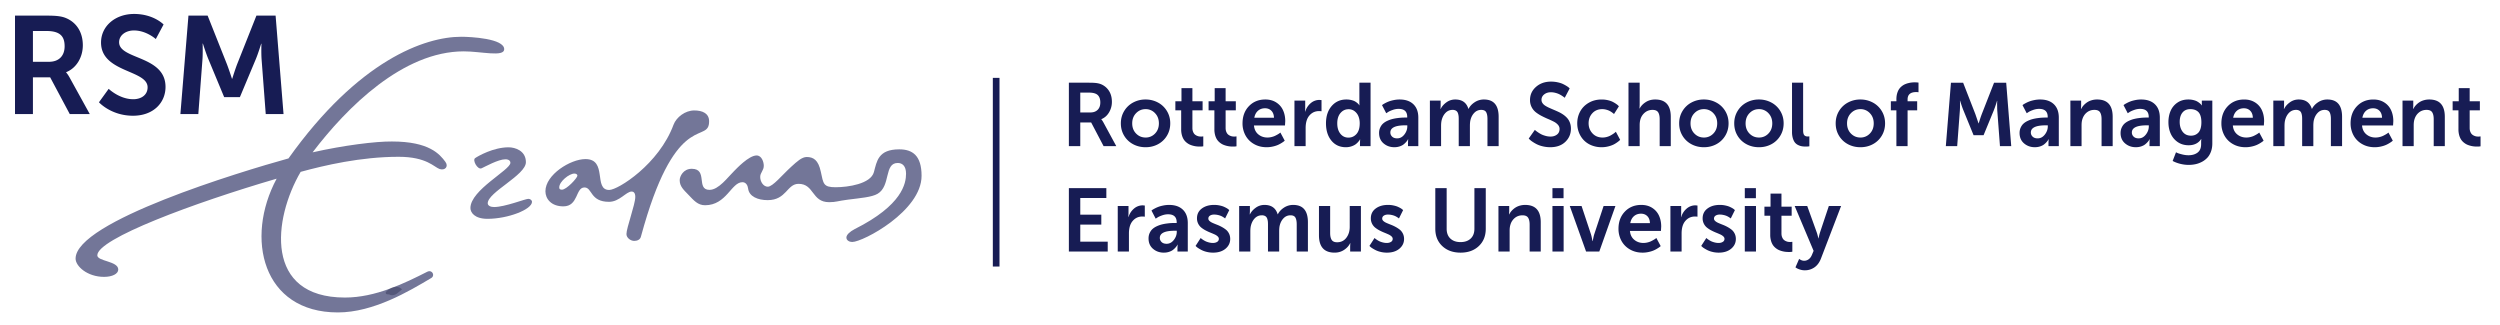 <svg viewBox="0 0 500 65" xmlns="http://www.w3.org/2000/svg">
    <g fill="#171C54">
        <path d="M80.403 57.87c-.556.414-1.354 1.454-2.37 1.117-.296-.269-.961.116-.88-.55.717-.944 2.37-1.557 3.25-.567" fill="#B2B2B1"/>
        <path d="M134.714 24.926c-2.914 7.916-11.116 13.066-12.876 13.066-3.206 0-.276-6.175-4.746-6.175-3.013 0-8.008 3.135-8.008 6.433 0 1.506 1.151 3.023 3.59 3.023 3.036 0 2.403-3.783 4.217-3.783 1.589 0 1.091 2.876 4.912 2.876 2.109 0 3.425-2.058 4.532-2.058.299 0 .723.17.723 1.077 0 1.496-1.77 6.194-1.768 7.42 0 .807.887 1.377 1.548 1.377.665 0 1.186-.285 1.332-.806.438-1.583.854-3.04 1.278-4.381 6.51-20.644 12.374-14.269 12.374-18.735 0-1.596-1.342-2.17-2.975-2.17-1.815 0-3.564 1.355-4.133 2.836m-22.33 13.01c-.433 0-.536-.163-.536-.461 0-1.175 2.01-2.762 3.021-2.762.353 0 .61.16.61.427 0 .437-2.16 2.797-3.095 2.797M95.027 31.62c-.604.42.509 2.388 1.278 2.042.705-.317 3.346-1.804 4.773-1.804.682 0 1 .312 1 .704 0 1.446-7.994 5.427-7.994 9.05 0 .868.816 2.153 3.412 2.153 4.071 0 8.908-1.856 8.908-3.416 0-.261-.324-.583-.723-.583-.632 0-4.694 1.641-6.876 1.641-.702 0-1.26-.28-1.26-.754 0-2.204 7.635-5.625 7.635-8.218 0-2.3-2.165-2.975-3.466-2.975-3.036 0-6.101 1.752-6.687 2.16"
              fill-opacity=".6"/>
        <path d="M174.781 34.423c-.638 2.356-5.176 3.025-7.653 3.025-2.479 0-2.446-.673-2.974-3.137-.497-2.33-1.494-2.91-2.814-2.91-.974 0-1.95.914-3.04 1.9-1.89 1.714-3.74 4.041-4.744 4.041-.854 0-1.514-.973-1.514-1.95 0-.888.714-1.258.714-2.25 0-.69-.392-2.05-1.434-2.05-1.577 0-4.056 2.683-4.494 3.11-1.291 1.261-3.084 3.771-4.93 3.771-2.757 0-.246-4.214-3.548-4.214-1.715 0-2.413 1.539-2.413 2.28 0 1.276.846 1.97 1.777 2.95 1.053 1.107 1.856 2.06 3.293 2.06 4.296 0 5.254-4.61 7.47-4.61.732 0 1.07.655 1.146 1.278.197 1.57 1.916 2.312 3.906 2.312 3.768 0 3.847-3.26 6.18-3.26 3.173 0 2.589 3.668 6.116 3.668 1.406 0 1.633-.233 3.761-.506 2.585-.333 4.758-.487 5.936-1.175 2.654-1.554 1.26-6.16 4.023-6.16.944 0 1.663.625 1.663 2.144 0 1.887-.676 6.274-10.269 11.08-.983.513-1.661 1.142-1.661 1.69 0 .572.597.889 1.16.889 2.161 0 13.876-6.185 13.876-13.234 0-4.056-1.816-5.294-4.469-5.294-4.24 0-4.482 2.41-5.064 4.552M92.222 7.354c-7.186 0-20.48 4.629-34.526 24.33-9.584 2.654-42.58 12.632-42.58 20.037 0 1.513 2.334 3.654 5.7 3.654 1.61 0 2.835-.59 2.835-1.47 0-1.711-4.19-1.621-4.19-2.84 0-3.31 19.253-10.47 35.868-15.33-6.39 11.918-2.834 26.752 12.24 26.752 7.16 0 14.298-4.278 18.668-6.874.846-.502.2-1.762-.794-1.258-4.5 2.277-10.311 5.155-16.455 5.155-16.196 0-14.359-15.732-8.857-25.14 4.796-1.303 12.022-3.01 19.598-3.01 5.627 0 7.108 2.086 8.2 2.448 1.097.346 1.838-.516 1.138-1.452-1.118-1.497-3.192-4.057-10.678-4.057-3.217-.034-9.624.762-15.868 2.17 6.876-9.04 18.095-20.196 30.241-20.196 3.45 0 8.079 1.19 8.079-.427 0-2.15-6.743-2.494-8.619-2.492"
              fill-opacity=".6"/>
        <path d="M3 22.814h3.585v-7.35h3.447l3.921 7.35h4.002l-4.058-7.35c-.39-.693-.667-.97-.667-.97v-.056c2.084-.833 3.335-3.023 3.335-5.38 0-2.607-1.251-4.494-3.225-5.38-.862-.389-1.833-.554-3.975-.554H3v19.69zm3.585-10.455V6.2H9.31c2.809 0 3.615 1.165 3.615 3.05 0 1.97-1.196 3.108-3.114 3.108H6.585zm13.205 8.097s2.417 2.69 6.81 2.69c4.114 0 6.504-2.635 6.504-5.767 0-6.297-9.283-5.437-9.283-8.932 0-1.387 1.305-2.356 2.974-2.356 2.473 0 4.364 1.72 4.364 1.72l1.556-2.914s-2-2.106-5.893-2.106c-3.78 0-6.616 2.44-6.616 5.712 0 6.046 9.313 5.435 9.313 8.958 0 1.608-1.363 2.385-2.863 2.385-2.78 0-4.921-2.079-4.921-2.079l-1.945 2.689zm16.289 2.358h3.585l.835-11.01c.083-1.305.027-3.08.027-3.08h.056s.61 1.942 1.083 3.08l3.17 7.627h3.141l3.196-7.628c.473-1.137 1.057-3.05 1.057-3.05h.056s-.056 1.746.027 3.05l.834 11.01h3.559L55.12 3.124h-3.836l-3.865 9.734c-.443 1.166-.971 2.885-.971 2.885h-.056s-.557-1.72-1-2.885l-3.866-9.733H37.69l-1.611 19.69zm177.695 6.412V16.54h4.035c.666 0 1.184.028 1.554.083.37.056.692.147.968.275a3.416 3.416 0 0 1 1.501 1.335c.364.593.547 1.303.547 2.129a4.06 4.06 0 0 1-.573 2.12c-.381.64-.896 1.09-1.544 1.352v.035c.115.116.255.323.421.62l2.573 4.737h-2.538l-2.487-4.737h-2.177v4.737h-2.28zm2.28-6.735h2.04c.607 0 1.088-.176 1.44-.528.354-.352.53-.842.53-1.47 0-.652-.17-1.143-.512-1.475-.341-.331-.934-.497-1.777-.497h-1.72v3.97zm8.117 2.18c0-.907.221-1.727.663-2.46a4.596 4.596 0 0 1 1.79-1.705 5.147 5.147 0 0 1 2.478-.607 5.19 5.19 0 0 1 2.49.607 4.588 4.588 0 0 1 1.795 1.705c.442.733.663 1.553.663 2.46 0 .914-.221 1.737-.663 2.47a4.573 4.573 0 0 1-1.786 1.701c-.748.402-1.576.602-2.482.602-.912 0-1.744-.2-2.495-.602a4.574 4.574 0 0 1-1.79-1.697c-.442-.73-.663-1.554-.663-2.473zm2.272 0c0 .833.26 1.513.779 2.042.519.53 1.151.794 1.897.794a2.53 2.53 0 0 0 1.884-.794c.517-.529.775-1.21.775-2.041 0-.826-.258-1.507-.775-2.042a2.52 2.52 0 0 0-1.884-.802c-.746 0-1.378.267-1.897.802-.52.535-.779 1.216-.779 2.042zm8.63-2.608v-1.806h1.222v-2.626h2.186v2.626h2.04v1.806h-2.04v3.534c0 .285.043.535.129.75.086.215.19.382.314.502.123.119.27.216.439.292.17.075.324.123.465.144.14.02.282.03.426.03l.404-.035v1.981a3.55 3.55 0 0 1-.68.052c-.206 0-.409-.008-.606-.026a4.763 4.763 0 0 1-1.394-.358 3.066 3.066 0 0 1-.663-.414 2.631 2.631 0 0 1-.56-.615 3.142 3.142 0 0 1-.374-.868 4.223 4.223 0 0 1-.146-1.147v-3.822h-1.162zm6.643 0v-1.806h1.222v-2.626h2.186v2.626h2.04v1.806h-2.04v3.534c0 .285.043.535.129.75.086.215.19.382.314.502.123.119.27.216.439.292.169.075.324.123.464.144.14.02.283.03.426.03l.405-.035v1.981a3.55 3.55 0 0 1-.68.052c-.207 0-.409-.008-.607-.026a4.763 4.763 0 0 1-1.394-.358 3.066 3.066 0 0 1-.662-.414 2.631 2.631 0 0 1-.56-.615 3.142 3.142 0 0 1-.374-.868 4.223 4.223 0 0 1-.146-1.147v-3.822h-1.162zm6.79 2.609c0-1.402.425-2.548 1.277-3.438.852-.89 1.946-1.335 3.283-1.335.837 0 1.562.195 2.173.585.61.39 1.065.907 1.363 1.553.299.646.448 1.376.448 2.19l-.052.872h-6.204c.07.762.359 1.354.87 1.776.51.421 1.118.632 1.824.632.27 0 .543-.033.821-.1.278-.067.518-.15.719-.249.2-.099.384-.197.55-.296.167-.1.293-.184.38-.253l.12-.096.869 1.622-.164.14a5.225 5.225 0 0 1-.46.314 5.789 5.789 0 0 1-.749.402 5.541 5.541 0 0 1-1.002.314c-.408.093-.82.14-1.24.14-.963 0-1.816-.219-2.56-.655a4.38 4.38 0 0 1-1.69-1.736 4.985 4.985 0 0 1-.577-2.382zm2.357-1.126h3.932c-.017-.599-.19-1.064-.52-1.396-.33-.331-.75-.497-1.26-.497-.569 0-1.042.167-1.42.502-.38.334-.623.798-.732 1.391zm8.028 5.68v-9.108h2.151v1.57l-.034.637h.034c.213-.68.576-1.24 1.089-1.68a2.642 2.642 0 0 1 1.768-.658l.405.035v2.233a3.45 3.45 0 0 0-.525-.035 2.54 2.54 0 0 0-.968.188 2.485 2.485 0 0 0-.874.632c-.275.297-.479.66-.61 1.09-.133.425-.199.92-.199 1.484v3.612h-2.237zm6.307-4.554c0-1.437.38-2.591 1.136-3.464.758-.872 1.736-1.309 2.935-1.309.367 0 .707.04 1.02.118.312.079.561.175.748.288.186.114.344.228.473.345.13.116.22.212.271.288l.078.122h.034a6.872 6.872 0 0 1-.017-.515V16.54h2.237v12.686h-2.117v-.75l.035-.594h-.035l-.094.166c-.04.07-.141.195-.302.375a3.08 3.08 0 0 1-.533.476 3.16 3.16 0 0 1-.8.375c-.339.113-.7.17-1.085.17-1.21 0-2.177-.439-2.9-1.317-.722-.879-1.084-2.03-1.084-3.455zm2.255 0c0 .86.206 1.551.62 2.072.412.52.952.78 1.617.78.637 0 1.172-.24 1.605-.723.433-.483.65-1.199.65-2.147 0-.488-.08-.94-.241-1.356a2.416 2.416 0 0 0-.762-1.039 1.922 1.922 0 0 0-1.235-.414c-.642 0-1.178.253-1.609.76-.43.505-.645 1.194-.645 2.067zm8.364 1.928c0-.396.074-.756.223-1.082.15-.326.34-.593.573-.803.232-.209.514-.39.847-.545a5.77 5.77 0 0 1 .968-.353 8.547 8.547 0 0 1 1.028-.196 11.417 11.417 0 0 1 1.687-.11h.301v-.13c0-1.07-.576-1.606-1.73-1.606-.384 0-.781.073-1.191.218-.41.146-.724.291-.942.437l-.336.218-.843-1.623.163-.122c.07-.053.223-.143.46-.27a6.35 6.35 0 0 1 .74-.34c.256-.1.58-.19.973-.271a5.816 5.816 0 0 1 1.183-.123c1.182 0 2.101.317 2.758.951.657.634.985 1.527.985 2.679v5.697H281.6v-.75l.034-.646h-.034c.012 0-.013.055-.073.166-.06.11-.16.244-.297.401a4.07 4.07 0 0 1-.503.476c-.198.16-.46.295-.788.405-.327.11-.682.166-1.067.166-.843 0-1.563-.256-2.16-.768-.596-.511-.894-1.204-.894-2.076zm2.254-.105c0 .326.12.604.357.833.238.23.572.345 1.003.345.562 0 1.04-.253 1.437-.759.395-.506.593-1.053.593-1.64v-.21h-.387c-2.002 0-3.003.477-3.003 1.431zm7.908 2.731v-9.108h2.151v1.047l-.034.628h.034c.247-.506.632-.948 1.157-1.326a2.953 2.953 0 0 1 1.769-.568c1.37 0 2.245.626 2.624 1.876h.034c.259-.523.667-.967 1.227-1.33a3.318 3.318 0 0 1 1.845-.546c1.962 0 2.943 1.155 2.943 3.464v5.863h-2.237v-5.435c0-.588-.086-1.037-.258-1.348-.172-.311-.5-.467-.981-.467-.545 0-1.007.193-1.386.58-.378.387-.64.883-.783 1.488-.068.285-.103.677-.103 1.177v4.005h-2.237v-5.435c0-.221-.009-.412-.026-.572a2.787 2.787 0 0 0-.099-.488 1.137 1.137 0 0 0-.202-.406.91.91 0 0 0-.353-.253 1.348 1.348 0 0 0-.533-.096c-.557 0-1.026.193-1.407.58-.382.387-.647.889-.796 1.505-.075.297-.112.684-.112 1.16v4.005h-2.237zm19.765-1.518l1.23-1.736c.035.035.086.083.155.144.069.06.214.168.435.323.22.154.446.29.675.41.23.119.515.226.856.322a3.7 3.7 0 0 0 1.003.144c.51 0 .94-.132 1.29-.397.35-.264.525-.644.525-1.138 0-.303-.109-.577-.327-.825a2.83 2.83 0 0 0-.847-.637 18.19 18.19 0 0 0-1.149-.532 18.17 18.17 0 0 1-1.26-.593 7.404 7.404 0 0 1-1.154-.733 3.109 3.109 0 0 1-.847-1.034 3.034 3.034 0 0 1-.327-1.422c0-1.053.4-1.93 1.2-2.63.8-.701 1.8-1.052 2.999-1.052.459 0 .902.047 1.33.14.427.093.78.206 1.058.34.278.134.523.268.736.402.212.133.367.247.464.34l.146.14-.99 1.875-.141-.118a5.764 5.764 0 0 0-.379-.266 5.051 5.051 0 0 0-.593-.34 4.15 4.15 0 0 0-.758-.266 3.52 3.52 0 0 0-.89-.118c-.534 0-.981.143-1.343.428-.36.285-.542.648-.542 1.09 0 .239.068.457.203.655.134.197.315.369.542.514.226.146.487.285.783.42.295.133.605.268.929.405.324.137.648.28.972.432.324.15.634.33.93.536.295.207.556.436.783.69.226.253.407.56.542.92.135.36.202.756.202 1.186 0 1.047-.373 1.929-1.119 2.644-.745.715-1.75 1.073-3.011 1.073-.522 0-1.027-.06-1.515-.179a5.479 5.479 0 0 1-1.217-.432 8.218 8.218 0 0 1-.86-.51 3.494 3.494 0 0 1-.547-.44l-.172-.175zm9.706-3.036c0-.867.196-1.66.59-2.382.392-.721.964-1.3 1.716-1.736.751-.436 1.609-.655 2.573-.655.436 0 .853.047 1.252.14.398.093.725.207.98.34.256.134.48.268.672.402.192.133.331.247.417.34l.13.14-.982 1.552a.94.94 0 0 0-.107-.109 4.549 4.549 0 0 0-.31-.235 3.755 3.755 0 0 0-.495-.301 3.392 3.392 0 0 0-.65-.236 3.036 3.036 0 0 0-.787-.104c-.814 0-1.473.272-1.975.815-.502.544-.752 1.215-.752 2.011 0 .791.258 1.465.774 2.02.516.556 1.19.833 2.022.833.281 0 .565-.039.852-.117.287-.079.533-.176.74-.293a7.73 7.73 0 0 0 .56-.344c.166-.114.289-.208.37-.284l.128-.122.86 1.614c-.034.04-.085.095-.154.161-.069.067-.22.185-.452.354a5.33 5.33 0 0 1-.744.45 5.3 5.3 0 0 1-1.033.357 5.337 5.337 0 0 1-1.316.161 5.29 5.29 0 0 1-2.014-.375 4.448 4.448 0 0 1-1.544-1.02 4.631 4.631 0 0 1-.973-1.519 4.963 4.963 0 0 1-.348-1.858zm10.248 4.554V16.54h2.237v4.398l-.034.767h.034c.247-.488.644-.911 1.192-1.269.548-.358 1.186-.537 1.915-.537 2.076 0 3.114 1.155 3.114 3.464v5.863h-2.22v-5.392c0-.605-.103-1.066-.31-1.383-.206-.317-.579-.475-1.118-.475-.58 0-1.086.174-1.519.523a2.738 2.738 0 0 0-.907 1.37c-.098.338-.147.73-.147 1.178v4.18h-2.237zm10.136-4.554c0-.908.221-1.728.663-2.46a4.596 4.596 0 0 1 1.79-1.706 5.147 5.147 0 0 1 2.478-.607 5.19 5.19 0 0 1 2.49.607 4.588 4.588 0 0 1 1.795 1.705c.442.733.663 1.553.663 2.46 0 .914-.221 1.737-.663 2.47a4.573 4.573 0 0 1-1.785 1.701c-.75.402-1.577.602-2.483.602-.912 0-1.744-.2-2.495-.602a4.574 4.574 0 0 1-1.79-1.697c-.442-.73-.663-1.554-.663-2.473zm2.272 0c0 .832.26 1.512.779 2.041.519.53 1.151.794 1.897.794a2.53 2.53 0 0 0 1.884-.794c.517-.529.775-1.21.775-2.041 0-.826-.258-1.507-.775-2.042a2.52 2.52 0 0 0-1.884-.802c-.746 0-1.378.267-1.897.802-.52.535-.779 1.216-.779 2.042zm8.742 0c0-.908.221-1.728.663-2.46a4.596 4.596 0 0 1 1.79-1.706 5.147 5.147 0 0 1 2.478-.607 5.19 5.19 0 0 1 2.49.607 4.588 4.588 0 0 1 1.795 1.705c.442.733.663 1.553.663 2.46 0 .914-.221 1.737-.663 2.47a4.573 4.573 0 0 1-1.785 1.701c-.75.402-1.577.602-2.483.602-.912 0-1.744-.2-2.495-.602a4.574 4.574 0 0 1-1.79-1.697c-.442-.73-.663-1.554-.663-2.473zm2.272 0c0 .832.26 1.512.779 2.041.519.53 1.151.794 1.897.794a2.53 2.53 0 0 0 1.884-.794c.517-.529.775-1.21.775-2.041 0-.826-.258-1.507-.775-2.042a2.52 2.52 0 0 0-1.884-.802c-.746 0-1.378.267-1.897.802-.52.535-.779 1.216-.779 2.042zm9.284 1.71V16.54h2.22v9.502c0 .477.075.805.224.985.15.18.382.27.697.27l.327-.017v1.981a5.118 5.118 0 0 1-1.463 0 2.797 2.797 0 0 1-.735-.231 1.877 1.877 0 0 1-.654-.484c-.175-.204-.322-.49-.44-.86a4.336 4.336 0 0 1-.176-1.304zm8.734-1.71c0-.908.221-1.728.663-2.46a4.596 4.596 0 0 1 1.79-1.706 5.147 5.147 0 0 1 2.478-.607 5.19 5.19 0 0 1 2.49.607 4.588 4.588 0 0 1 1.795 1.705c.442.733.662 1.553.662 2.46 0 .914-.22 1.737-.662 2.47a4.573 4.573 0 0 1-1.786 1.701c-.748.402-1.576.602-2.482.602-.912 0-1.744-.2-2.495-.602a4.574 4.574 0 0 1-1.79-1.697c-.442-.73-.663-1.554-.663-2.473zm2.272 0c0 .832.26 1.512.779 2.041.519.53 1.151.794 1.897.794a2.53 2.53 0 0 0 1.884-.794c.517-.529.775-1.21.775-2.041 0-.826-.258-1.507-.775-2.042a2.52 2.52 0 0 0-1.884-.802c-.746 0-1.378.267-1.897.802-.52.535-.78 1.216-.78 2.042zm8.76-2.609v-1.806h1.11v-.41c0-.413.047-.788.141-1.125.095-.338.217-.621.366-.851.15-.23.331-.432.547-.606.215-.175.43-.31.645-.406a4.1 4.1 0 0 1 .697-.236 5.02 5.02 0 0 1 1.269-.152 6.977 6.977 0 0 1 .671.035l.086.017v1.928a2.708 2.708 0 0 0-.464-.035c-1.148 0-1.721.495-1.721 1.483v.358h1.918v1.806h-1.918v7.163h-2.238v-7.163h-1.11zm10.996 7.163l1.024-12.686h2.435l2.444 6.273.637 1.859h.034c.224-.739.43-1.358.62-1.859l2.452-6.273h2.427l1.006 12.686h-2.254l-.534-7.093a12.74 12.74 0 0 1-.025-.864c0-.11-.003-.212-.009-.305 0-.192.003-.355.009-.489l.008-.305h-.034a22.17 22.17 0 0 1-.671 1.963l-2.022 4.912h-1.997l-2.005-4.912a12.918 12.918 0 0 1-.31-.82 28.885 28.885 0 0 1-.275-.829l-.103-.332h-.034c.011.303.017.59.017.864 0 .407-.012.78-.035 1.117l-.533 7.093h-2.272zm14.749-2.626c0-.396.074-.756.223-1.082.15-.326.34-.593.573-.803.232-.209.514-.39.847-.545a5.77 5.77 0 0 1 .968-.353 8.547 8.547 0 0 1 1.028-.196 11.417 11.417 0 0 1 1.687-.11h.301v-.13c0-1.07-.576-1.606-1.73-1.606-.384 0-.781.073-1.191.218-.41.146-.724.291-.942.437l-.336.218-.843-1.623.163-.122c.07-.053.223-.143.46-.27a6.35 6.35 0 0 1 .74-.34c.256-.1.58-.19.973-.271a5.816 5.816 0 0 1 1.183-.123c1.182 0 2.101.317 2.758.951.657.634.985 1.527.985 2.679v5.697h-2.065v-.75l.034-.646h-.034c.011 0-.013.055-.073.166-.06.11-.16.244-.297.401a4.07 4.07 0 0 1-.503.476c-.198.16-.46.295-.788.405-.327.11-.682.166-1.067.166-.843 0-1.563-.256-2.16-.768-.596-.511-.894-1.204-.894-2.076zm2.254-.105c0 .326.12.604.357.833.238.23.572.345 1.003.345.562 0 1.04-.253 1.437-.759.395-.506.593-1.053.593-1.64v-.21h-.387c-2.002 0-3.003.477-3.003 1.431zm7.908 2.731v-9.108h2.151v1.047l-.034.628h.034c.086-.169.188-.333.305-.493a3.47 3.47 0 0 1 .465-.502c.192-.174.4-.326.624-.454.224-.128.492-.234.804-.318.313-.084.644-.127.994-.127 2.077 0 3.115 1.155 3.115 3.464v5.863h-2.22v-5.392c0-.605-.103-1.066-.31-1.383-.206-.317-.579-.475-1.118-.475-.585 0-1.09.17-1.515.51-.424.34-.722.79-.895 1.348-.109.338-.163.742-.163 1.213v4.18h-2.237zm10.041-2.626c0-.396.075-.756.224-1.082.15-.326.34-.593.572-.803.233-.209.515-.39.848-.545a5.77 5.77 0 0 1 .968-.353 8.547 8.547 0 0 1 1.028-.196 11.374 11.374 0 0 1 1.687-.11h.3v-.13c0-1.07-.576-1.606-1.729-1.606-.384 0-.781.073-1.191.218-.41.146-.725.291-.943.437l-.335.218-.843-1.623.163-.122a4.08 4.08 0 0 1 .46-.27c.238-.129.485-.242.74-.34.256-.1.58-.19.973-.271a5.816 5.816 0 0 1 1.183-.123c1.182 0 2.1.317 2.758.951.657.634.985 1.527.985 2.679v5.697H429.9v-.75l.034-.646h-.034c.011 0-.013.055-.073.166-.06.11-.16.244-.297.401a4.07 4.07 0 0 1-.504.476c-.197.16-.46.295-.787.405-.327.11-.683.166-1.067.166-.843 0-1.563-.256-2.16-.768-.596-.511-.895-1.204-.895-2.076zm2.255-.105c0 .326.119.604.357.833.238.23.572.345 1.002.345.563 0 1.042-.253 1.437-.759.396-.506.594-1.053.594-1.64v-.21h-.387c-2.002 0-3.003.477-3.003 1.431zm7.779.253c-.31-.692-.465-1.463-.465-2.312 0-.849.149-1.61.447-2.286a3.773 3.773 0 0 1 1.364-1.631c.611-.413 1.335-.62 2.173-.62.367 0 .708.04 1.024.118.315.079.57.175.761.288.192.114.357.228.495.345.138.116.235.212.293.288l.086.122h.051a1.696 1.696 0 0 1-.017-.253v-.69h2.1v8.56c0 .604-.09 1.153-.271 1.644-.181.491-.422.899-.723 1.221a4.116 4.116 0 0 1-1.067.816c-.41.221-.84.38-1.287.476a6.63 6.63 0 0 1-1.394.144c-.55 0-1.11-.072-1.677-.214a6.516 6.516 0 0 1-1.515-.572l.671-1.736c.086.047.204.102.353.166.15.064.442.151.878.262.436.11.854.166 1.256.166.752 0 1.362-.18 1.833-.537.47-.358.705-.918.705-1.68v-.532l.035-.488h-.035c-.539.826-1.373 1.239-2.504 1.239-.831 0-1.557-.213-2.177-.637a3.956 3.956 0 0 1-1.393-1.667zm1.79-2.382c0 .815.199 1.48.597 1.994.399.515.951.772 1.657.772.287 0 .548-.045.783-.135a1.93 1.93 0 0 0 .654-.428c.2-.194.358-.472.473-.833.115-.36.172-.788.172-1.282 0-.5-.057-.928-.172-1.283-.115-.355-.278-.627-.49-.816a1.936 1.936 0 0 0-.697-.405 2.799 2.799 0 0 0-.861-.122c-.671 0-1.192.228-1.562.684-.37.457-.555 1.075-.555 1.854zm8.337.306c0-1.402.426-2.548 1.278-3.438.852-.89 1.946-1.335 3.283-1.335.837 0 1.561.195 2.172.585a3.6 3.6 0 0 1 1.364 1.553c.298.646.447 1.376.447 2.19l-.051.872h-6.204c.069.762.358 1.354.869 1.776.51.421 1.119.632 1.824.632.27 0 .544-.033.822-.1.278-.067.518-.15.718-.249.201-.099.385-.197.551-.296.166-.1.293-.184.379-.253l.12-.096.87 1.622-.164.14a5.225 5.225 0 0 1-.46.314 5.789 5.789 0 0 1-.75.402 5.541 5.541 0 0 1-1.002.314c-.407.093-.82.14-1.239.14-.963 0-1.817-.219-2.56-.655a4.38 4.38 0 0 1-1.69-1.736 4.985 4.985 0 0 1-.577-2.382zm2.358-1.126h3.932c-.017-.599-.19-1.064-.52-1.396-.33-.331-.75-.497-1.261-.497-.568 0-1.041.167-1.42.502-.379.334-.622.798-.731 1.391zm8.028 5.68v-9.108h2.151v1.047l-.034.628h.034c.247-.506.632-.948 1.157-1.326a2.953 2.953 0 0 1 1.769-.568c1.37 0 2.245.626 2.624 1.876h.034c.259-.523.667-.967 1.227-1.33a3.318 3.318 0 0 1 1.845-.546c1.962 0 2.943 1.155 2.943 3.464v5.863h-2.237v-5.435c0-.588-.086-1.037-.258-1.348-.172-.311-.5-.467-.981-.467-.545 0-1.007.193-1.385.58-.38.387-.64.883-.784 1.488-.068.285-.103.677-.103 1.177v4.005h-2.237v-5.435c0-.221-.009-.412-.026-.572a2.787 2.787 0 0 0-.099-.488 1.137 1.137 0 0 0-.202-.406.91.91 0 0 0-.353-.253 1.348 1.348 0 0 0-.533-.096c-.557 0-1.026.193-1.407.58-.382.387-.647.889-.796 1.505-.075.297-.112.684-.112 1.16v4.005h-2.237zm15.454-4.554c0-1.402.426-2.548 1.278-3.438.852-.89 1.946-1.335 3.282-1.335.838 0 1.562.195 2.173.585a3.6 3.6 0 0 1 1.364 1.553c.298.646.447 1.376.447 2.19l-.051.872h-6.204c.069.762.358 1.354.869 1.776.51.421 1.118.632 1.824.632.27 0 .544-.033.822-.1.278-.067.517-.15.718-.249.201-.099.385-.197.55-.296.167-.1.294-.184.38-.253l.12-.096.87 1.622-.164.14a5.225 5.225 0 0 1-.46.314 5.789 5.789 0 0 1-.75.402 5.541 5.541 0 0 1-1.002.314c-.407.093-.82.14-1.239.14-.964 0-1.817-.219-2.56-.655a4.38 4.38 0 0 1-1.69-1.736 4.985 4.985 0 0 1-.577-2.382zm2.358-1.126h3.932c-.017-.599-.19-1.064-.52-1.396-.33-.331-.75-.497-1.261-.497-.568 0-1.041.167-1.42.502-.379.334-.622.798-.731 1.391zm8.028 5.68v-9.108h2.15v1.047l-.033.628h.034c.086-.169.188-.333.305-.493a3.47 3.47 0 0 1 .465-.502c.192-.174.4-.326.624-.454.224-.128.492-.234.804-.318.313-.084.644-.127.994-.127 2.077 0 3.115 1.155 3.115 3.464v5.863h-2.22v-5.392c0-.605-.103-1.066-.31-1.383-.206-.317-.579-.475-1.118-.475-.585 0-1.09.17-1.515.51-.424.34-.722.79-.895 1.348-.109.338-.163.742-.163 1.213v4.18h-2.237zm10.024-7.163v-1.806h1.222v-2.626h2.186v2.626h2.039v1.806h-2.04v3.534c0 .285.044.535.13.75.086.215.19.382.314.502.123.119.27.216.439.292.169.075.324.123.464.144.14.02.283.03.426.03l.405-.035v1.981a3.55 3.55 0 0 1-.68.052c-.207 0-.409-.008-.607-.026a4.763 4.763 0 0 1-1.394-.358 3.066 3.066 0 0 1-.662-.414 2.631 2.631 0 0 1-.56-.615 3.142 3.142 0 0 1-.374-.868 4.223 4.223 0 0 1-.146-1.147v-3.822h-1.162zM213.774 50.31V37.625h7.495v1.98h-5.215v3.324h4.208v1.99h-4.208v3.41h5.49v1.981h-7.77zm9.775 0v-9.108h2.151v1.57l-.034.637h.034c.212-.68.575-1.24 1.088-1.68a2.642 2.642 0 0 1 1.769-.658l.404.035v2.233a3.45 3.45 0 0 0-.525-.035 2.54 2.54 0 0 0-.968.188 2.485 2.485 0 0 0-.873.633c-.275.296-.48.66-.611 1.09-.132.425-.198.92-.198 1.483v3.612h-2.237zm6.16-2.626c0-.395.075-.756.224-1.082.15-.325.34-.593.573-.802.232-.21.515-.391.847-.546a5.77 5.77 0 0 1 .968-.353 8.547 8.547 0 0 1 1.029-.196c.372-.05.68-.08.925-.092.243-.011.497-.017.761-.017h.301v-.131c0-1.07-.576-1.606-1.73-1.606-.384 0-.78.073-1.191.219-.41.145-.724.29-.942.436l-.336.218-.843-1.623.163-.122c.07-.052.223-.142.46-.27a6.52 6.52 0 0 1 .74-.34c.256-.1.58-.19.973-.271a5.816 5.816 0 0 1 1.183-.122c1.182 0 2.101.317 2.758.95.657.635.985 1.527.985 2.68v5.696h-2.065v-.75l.035-.646h-.035c.012 0-.013.056-.073.166-.06.11-.16.244-.297.401a4.07 4.07 0 0 1-.503.476c-.198.16-.46.295-.788.406-.327.11-.682.165-1.067.165-.843 0-1.563-.255-2.16-.767-.596-.512-.894-1.204-.894-2.077zm2.255-.104c0 .325.12.603.357.833.238.23.572.344 1.003.344.562 0 1.04-.253 1.437-.759.396-.506.593-1.052.593-1.64v-.21h-.387c-2.002 0-3.003.478-3.003 1.432zm7.15 1.605l1.025-1.588c.028.029.067.065.116.109s.156.122.322.236c.167.113.339.213.517.3.178.088.403.168.675.24.273.073.547.11.822.11.333 0 .612-.073.839-.219a.68.68 0 0 0 .34-.602c0-.18-.08-.346-.241-.497a2.267 2.267 0 0 0-.628-.401 23.437 23.437 0 0 0-.852-.362c-.31-.125-.62-.27-.93-.432a5.33 5.33 0 0 1-.851-.554 2.358 2.358 0 0 1-.87-1.863c0-.826.323-1.479.969-1.959.645-.48 1.467-.72 2.465-.72.379 0 .741.037 1.088.11.347.072.633.158.857.257.223.099.42.2.589.301.17.102.291.19.366.266l.12.105-.835 1.675a1.254 1.254 0 0 0-.098-.087 3.526 3.526 0 0 0-.28-.188 3.405 3.405 0 0 0-.456-.24 3.455 3.455 0 0 0-.611-.187 3.453 3.453 0 0 0-.757-.083c-.322 0-.593.07-.813.21a.678.678 0 0 0-.332.61c0 .169.08.326.241.471.16.145.37.275.628.388.258.114.542.23.852.35.31.119.62.261.93.427.31.166.593.35.851.554.259.203.468.467.629.79.16.322.24.681.24 1.077 0 .78-.312 1.43-.937 1.954-.626.524-1.458.785-2.496.785a5.21 5.21 0 0 1-1.217-.14 4.65 4.65 0 0 1-.986-.335 7.306 7.306 0 0 1-.7-.393 2.697 2.697 0 0 1-.444-.336l-.146-.14zm8.717 1.125v-9.108h2.151v1.047l-.034.628h.034c.247-.506.633-.948 1.158-1.326a2.953 2.953 0 0 1 1.768-.567c1.371 0 2.246.625 2.624 1.875h.035c.258-.523.667-.966 1.226-1.33a3.318 3.318 0 0 1 1.846-.545c1.962 0 2.943 1.154 2.943 3.463v5.863h-2.238v-5.435c0-.588-.086-1.037-.258-1.348-.172-.311-.499-.467-.98-.467-.546 0-1.008.194-1.386.58-.379.387-.64.883-.783 1.488-.069.285-.103.678-.103 1.178v4.004h-2.238v-5.435a5.53 5.53 0 0 0-.025-.572 2.787 2.787 0 0 0-.1-.488 1.137 1.137 0 0 0-.202-.406.91.91 0 0 0-.352-.253 1.348 1.348 0 0 0-.534-.096c-.556 0-1.025.194-1.407.58-.381.387-.647.889-.796 1.505-.074.297-.112.684-.112 1.16v4.005h-2.237zm15.962-3.254v-5.854h2.237v5.392c0 .605.102 1.065.306 1.382.203.317.566.476 1.088.476.775 0 1.388-.298 1.841-.894.454-.596.68-1.322.68-2.177V41.2h2.237v9.11h-2.15v-1.039l.034-.646h-.035c-.24.518-.64.965-1.196 1.34-.556.375-1.196.562-1.919.562-2.082 0-3.123-1.157-3.123-3.472zm10.093 2.129l1.024-1.588c.029.029.068.065.116.109.05.044.157.122.323.236.166.113.338.213.516.3.178.088.403.168.676.24.272.073.546.11.822.11.332 0 .612-.073.838-.219a.68.68 0 0 0 .34-.602c0-.18-.08-.346-.24-.497a2.267 2.267 0 0 0-.629-.401 23.437 23.437 0 0 0-.852-.362c-.31-.125-.62-.27-.929-.432a5.33 5.33 0 0 1-.852-.554 2.358 2.358 0 0 1-.87-1.863c.001-.826.324-1.479.97-1.959.645-.48 1.466-.72 2.464-.72.379 0 .742.037 1.089.11.347.072.632.158.856.257.224.099.42.2.59.301.169.102.29.19.365.266l.12.105-.834 1.675a1.254 1.254 0 0 0-.099-.087 3.526 3.526 0 0 0-.28-.188 3.405 3.405 0 0 0-.456-.24 3.455 3.455 0 0 0-.61-.187 3.453 3.453 0 0 0-.758-.083c-.321 0-.592.07-.813.21a.678.678 0 0 0-.331.61c0 .169.08.326.24.471.161.145.37.275.629.388.258.114.542.23.852.35.31.119.62.261.929.427.31.166.594.35.852.554.258.203.467.467.628.79.16.322.241.681.241 1.077 0 .78-.313 1.43-.938 1.954s-1.457.785-2.495.785c-.419 0-.825-.046-1.218-.14a4.65 4.65 0 0 1-.985-.335 7.306 7.306 0 0 1-.701-.393 2.697 2.697 0 0 1-.444-.336l-.146-.14zm13.174-3.429v-8.131h2.272v8.131c0 .838.25 1.49.748 1.959.5.468 1.173.702 2.022.702.855 0 1.532-.234 2.031-.702.5-.468.749-1.127.749-1.976v-8.114h2.271v8.131c0 1.425-.463 2.577-1.39 3.455-.926.878-2.14 1.317-3.643 1.317-1.515 0-2.737-.439-3.666-1.317-.93-.878-1.394-2.03-1.394-3.455zm12.63 4.554v-9.108h2.152v1.047l-.035.628h.035c.086-.169.187-.333.305-.493a3.47 3.47 0 0 1 .465-.502c.192-.174.4-.325.624-.453a3.41 3.41 0 0 1 .804-.319c.313-.084.644-.126.994-.126 2.077 0 3.115 1.154 3.115 3.463v5.863h-2.22v-5.39c0-.605-.103-1.066-.31-1.383-.206-.317-.58-.476-1.119-.476-.585 0-1.09.17-1.514.51a2.7 2.7 0 0 0-.895 1.349c-.109.337-.163.741-.163 1.212v4.18h-2.238zm10.8 0v-9.108h2.237v9.108h-2.238zm0-10.67v-2.015h2.22v2.015h-2.22zm3.467 1.562h2.358l1.876 5.645c.051.157.101.35.15.58.049.23.086.419.112.567.026.148.042.222.047.222h.035c.005 0 .023-.074.051-.222.029-.148.068-.337.116-.567.05-.23.1-.423.151-.58l1.867-5.645h2.367l-3.227 9.108h-2.642l-3.261-9.108zm9.74 4.554c0-1.402.426-2.548 1.278-3.437.852-.89 1.946-1.335 3.283-1.335.838 0 1.562.195 2.173.584.61.39 1.065.908 1.364 1.553.298.646.447 1.376.447 2.19l-.052.873h-6.204c.07.762.359 1.353.87 1.775.51.422 1.118.633 1.824.633.27 0 .543-.034.821-.1.279-.068.518-.15.719-.25.2-.098.384-.197.55-.296a3.38 3.38 0 0 0 .38-.253l.12-.096.869 1.623-.164.14a5.225 5.225 0 0 1-.46.313 5.789 5.789 0 0 1-.749.402 5.541 5.541 0 0 1-1.002.314c-.407.093-.82.14-1.24.14-.963 0-1.816-.219-2.56-.655a4.38 4.38 0 0 1-1.69-1.736 4.985 4.985 0 0 1-.576-2.382zm2.358-1.125h3.933c-.018-.6-.191-1.065-.521-1.396-.33-.332-.75-.498-1.26-.498-.569 0-1.042.168-1.42.502-.379.334-.623.798-.732 1.392zm8.028 5.68V41.2h2.152v1.571l-.035.637h.035c.212-.68.575-1.24 1.088-1.68a2.642 2.642 0 0 1 1.768-.658l.405.035v2.233a3.45 3.45 0 0 0-.525-.035 2.54 2.54 0 0 0-.968.188 2.485 2.485 0 0 0-.874.633c-.275.296-.479.66-.61 1.09-.132.425-.198.92-.198 1.483v3.612h-2.238zm6.161-1.126l1.024-1.588c.029.029.068.065.116.109.05.044.157.122.323.236.166.113.339.213.516.3.178.088.403.168.676.24.272.073.546.11.822.11.332 0 .612-.073.839-.219a.68.68 0 0 0 .34-.602c0-.18-.08-.346-.241-.497a2.267 2.267 0 0 0-.629-.401 23.437 23.437 0 0 0-.851-.362c-.31-.125-.62-.27-.93-.432a5.33 5.33 0 0 1-.852-.554 2.358 2.358 0 0 1-.87-1.863c.001-.826.324-1.479.97-1.959.645-.48 1.466-.72 2.465-.72.378 0 .741.037 1.088.11.347.072.632.158.856.257.224.099.42.2.59.301.169.102.29.19.365.266l.12.105-.834 1.675a1.254 1.254 0 0 0-.099-.087 3.526 3.526 0 0 0-.28-.188 3.405 3.405 0 0 0-.456-.24 3.455 3.455 0 0 0-.61-.187 3.453 3.453 0 0 0-.758-.083c-.32 0-.592.07-.813.21a.678.678 0 0 0-.331.61c0 .169.08.326.24.471.161.145.37.275.629.388.258.114.542.23.852.35.31.119.62.261.93.427.309.166.593.35.851.554.258.203.468.467.628.79.16.322.241.681.241 1.077 0 .78-.313 1.43-.938 1.954s-1.457.785-2.495.785c-.419 0-.825-.046-1.218-.14a4.65 4.65 0 0 1-.985-.335 7.305 7.305 0 0 1-.701-.393 2.697 2.697 0 0 1-.443-.336l-.147-.14zm8.717 1.125v-9.108h2.237v9.108h-2.237zm0-10.67v-2.015h2.22v2.015h-2.22zm3.924 3.507v-1.806h1.221v-2.626h2.186v2.626h2.04v1.806h-2.04v3.534c0 .285.043.535.13.75.085.215.19.383.313.502.124.12.27.217.439.292.17.076.324.124.465.144.14.02.282.03.426.03l.404-.034v1.98a3.55 3.55 0 0 1-.68.053c-.206 0-.408-.01-.606-.027a4.763 4.763 0 0 1-1.394-.357 3.066 3.066 0 0 1-.663-.415 2.631 2.631 0 0 1-.56-.615 3.142 3.142 0 0 1-.373-.868 4.223 4.223 0 0 1-.147-1.147v-3.822h-1.161zm6.049-1.945h2.512l1.893 5.252c.052.14.105.313.16.52l.133.51.043.2h.034c.092-.477.19-.875.293-1.195l1.764-5.287h2.452L364.2 51.689c-.304.797-.742 1.391-1.312 1.784a3.329 3.329 0 0 1-1.932.589c-.321 0-.637-.05-.947-.148-.31-.1-.542-.198-.697-.297l-.223-.148.74-1.693c.332.25.668.375 1.006.375.322 0 .62-.099.895-.296.276-.198.494-.492.654-.882l.336-.802-3.786-8.97zM198.566 53.31h1.334V15.57h-1.334z"/>
    </g>
</svg>
